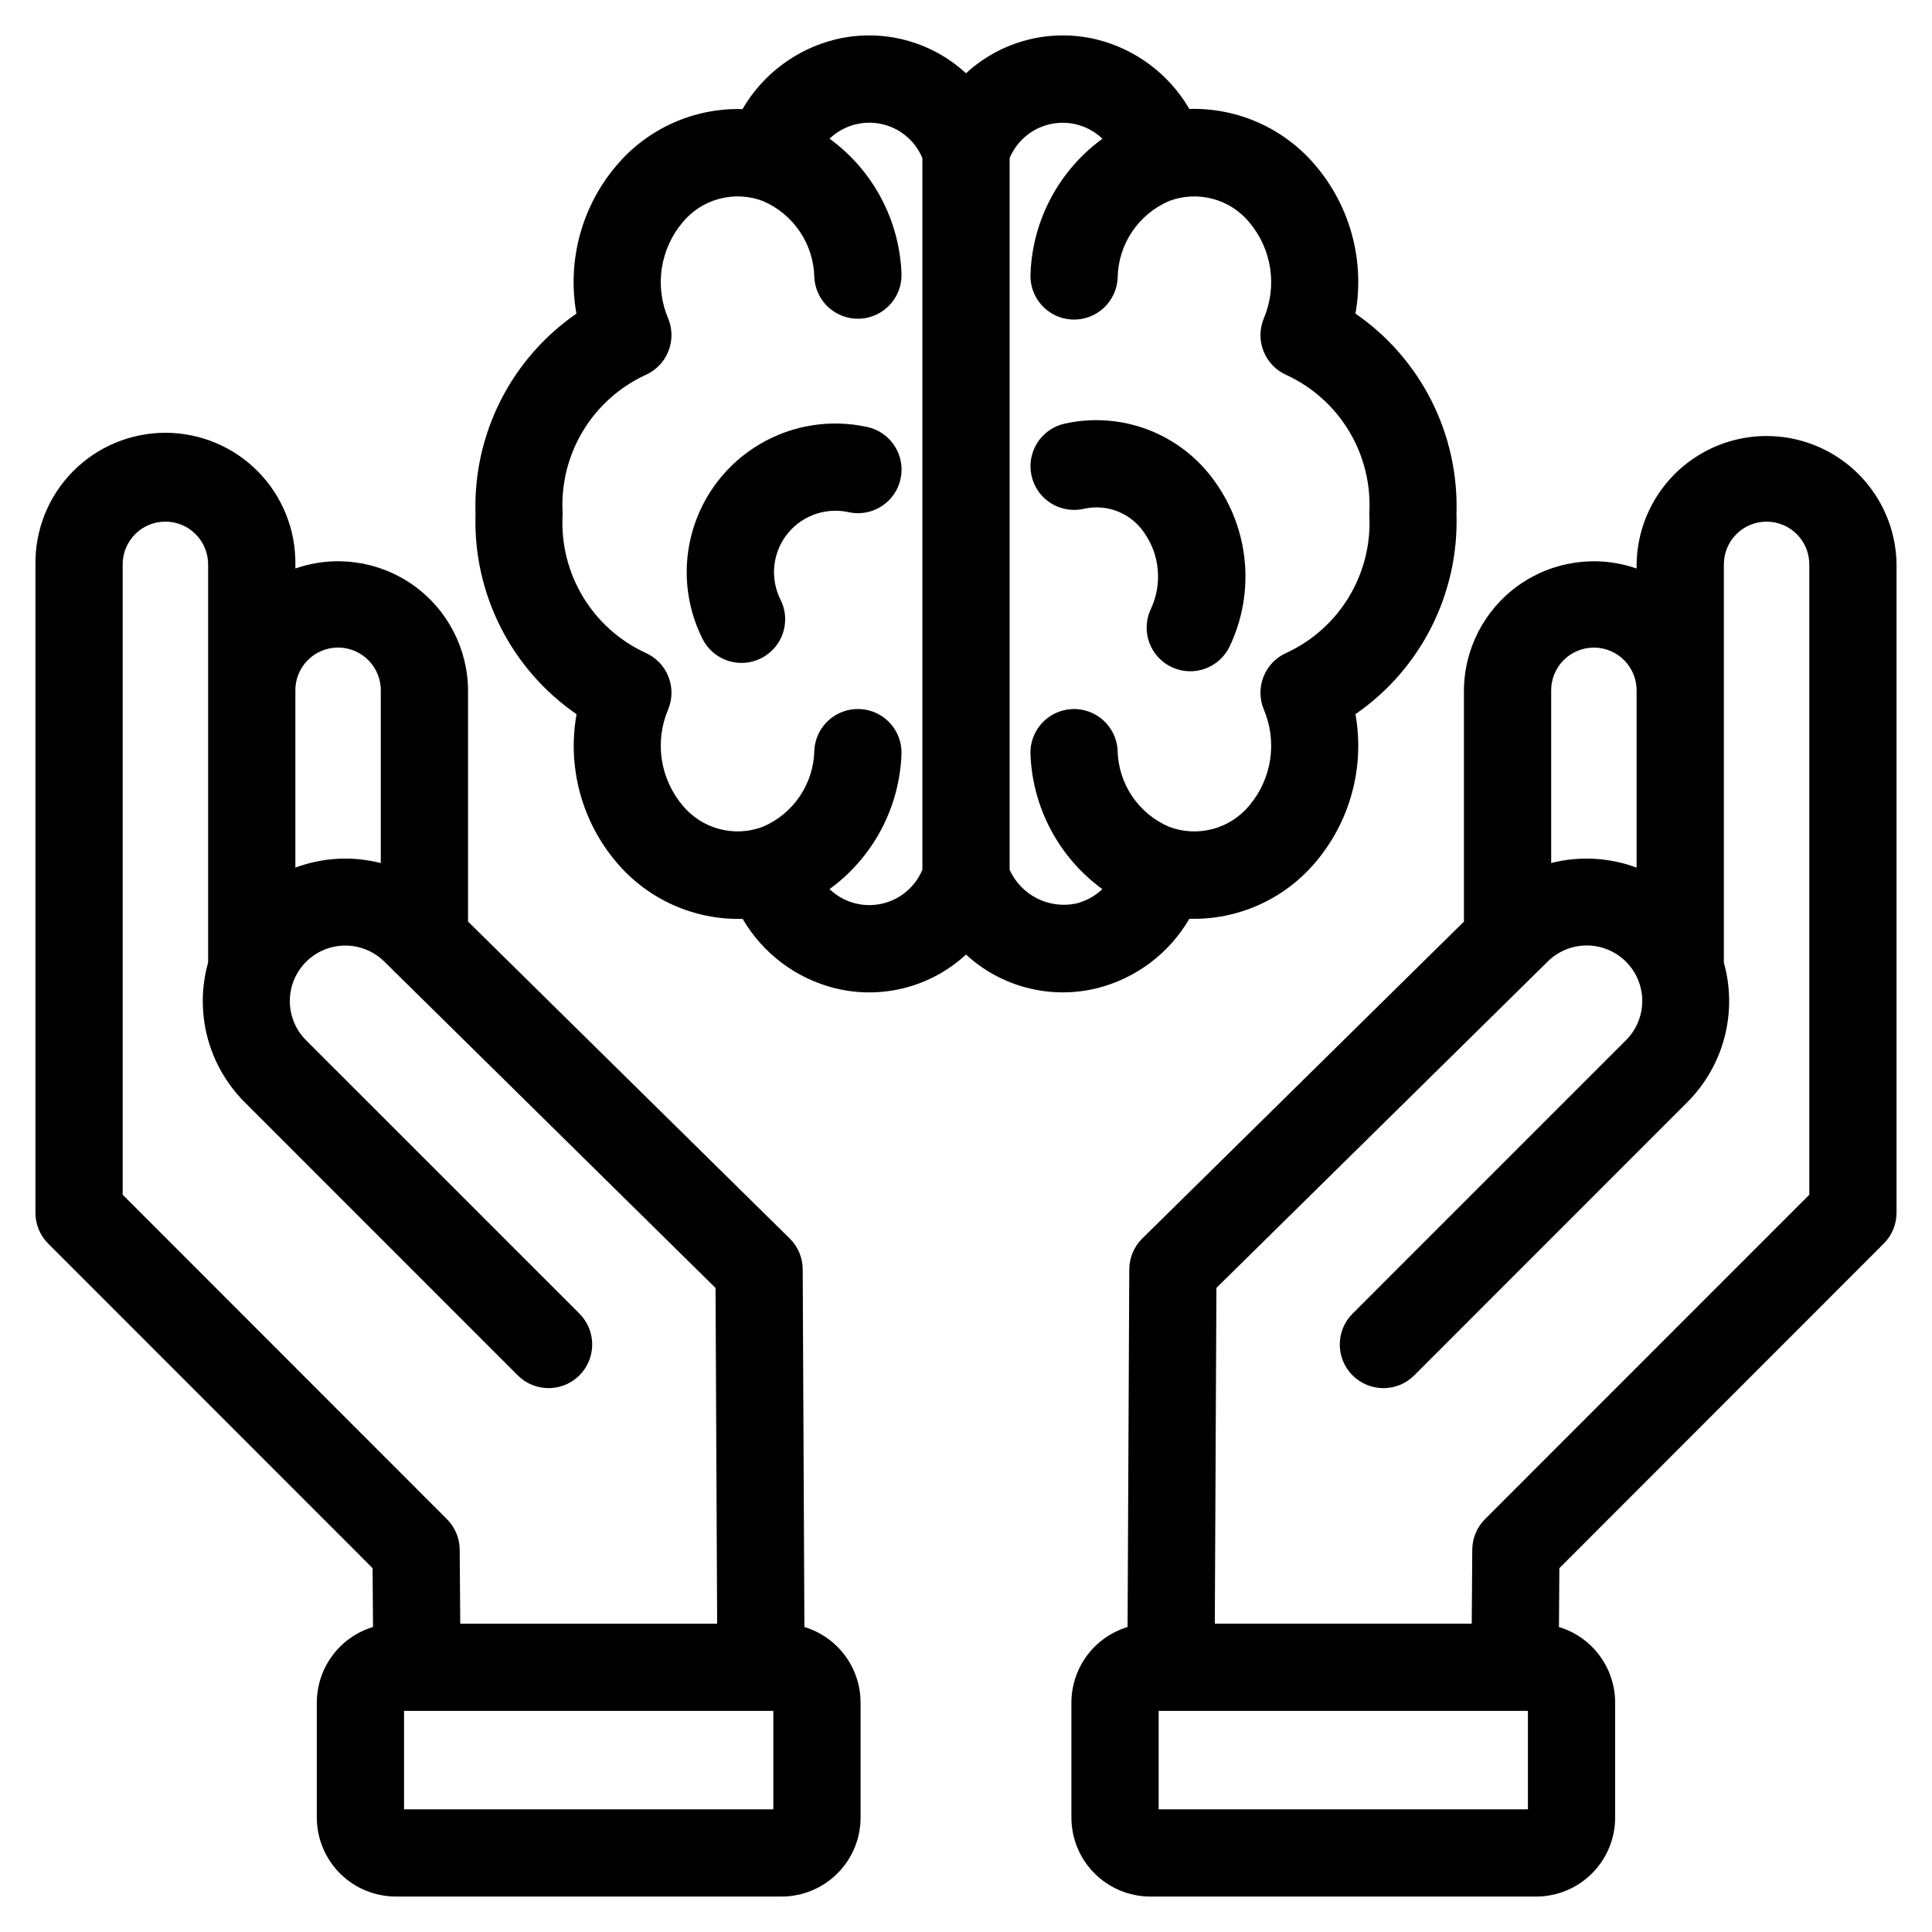 <?xml version="1.0" encoding="UTF-8"?>
<!-- Uploaded to: ICON Repo, www.iconrepo.com, Generator: ICON Repo Mixer Tools -->
<svg fill="#000000" width="800px" height="800px" version="1.1" viewBox="144 144 512 512" xmlns="http://www.w3.org/2000/svg">
 <path d="m417.4 270.22c-1.469-6.215 2.375-12.441 8.586-13.91 7.434-1.695 15.199-1.141 22.316 1.586 7.117 2.731 13.266 7.512 17.66 13.738 4.477 6.231 7.211 13.543 7.914 21.184 0.707 7.641-0.645 15.332-3.906 22.277-1.273 2.816-3.621 5.008-6.519 6.082-2.898 1.074-6.106 0.941-8.91-0.367-2.801-1.309-4.961-3.684-5.996-6.598-1.039-2.91-0.863-6.117 0.48-8.902 1.492-3.215 2.113-6.769 1.797-10.305-0.312-3.531-1.551-6.918-3.59-9.82-1.707-2.535-4.137-4.5-6.977-5.633-2.836-1.137-5.949-1.391-8.934-0.73-2.988 0.707-6.133 0.199-8.746-1.414s-4.473-4.199-5.176-7.188zm17.242 135.69c-12.316 3.004-25.32-0.355-34.641-8.945-9.316 8.605-22.324 11.965-34.641 8.945-10.336-2.562-19.195-9.203-24.551-18.406-12.832 0.352-25.125-5.152-33.41-14.957-9.227-10.848-13.117-25.254-10.605-39.27-17.375-11.988-27.461-31.984-26.777-53.082-0.691-21.086 9.379-41.082 26.738-53.078-2.5-14.012 1.391-28.402 10.605-39.246 8.281-9.812 20.578-15.32 33.414-14.961 5.356-9.227 14.227-15.883 24.586-18.449 12.316-3 25.32 0.367 34.641 8.965 9.316-8.598 22.32-11.965 34.641-8.965 10.332 2.566 19.188 9.207 24.547 18.41 12.832-0.355 25.129 5.148 33.41 14.957 9.227 10.848 13.117 25.254 10.609 39.273 17.371 11.984 27.457 31.984 26.773 53.078 0.684 21.098-9.402 41.094-26.773 53.082 2.504 14.016-1.387 28.422-10.609 39.27-8.281 9.809-20.578 15.312-33.41 14.957-5.356 9.207-14.211 15.852-24.547 18.422zm-46.203-31.41v-188.61c-1.934-4.637-6.027-8.023-10.945-9.051-4.918-1.027-10.023 0.438-13.652 3.91 11.484 8.363 18.508 21.523 19.062 35.719 0.238 6.34-4.672 11.688-11.012 11.988-6.336 0.297-11.73-4.566-12.086-10.902-0.078-4.328-1.402-8.547-3.816-12.141-2.418-3.598-5.816-6.422-9.797-8.133-3.699-1.406-7.75-1.613-11.574-0.594-3.828 1.016-7.238 3.211-9.75 6.269-2.914 3.469-4.812 7.68-5.488 12.16-0.672 4.481-0.094 9.062 1.676 13.234 2.445 5.859-0.289 12.594-6.125 15.09-6.852 3.195-12.594 8.371-16.484 14.852-3.891 6.484-5.754 13.984-5.352 21.535v0.727c-0.402 7.551 1.465 15.047 5.352 21.531 3.891 6.484 9.633 11.66 16.484 14.859 5.84 2.492 8.574 9.23 6.125 15.086-1.77 4.172-2.348 8.754-1.676 13.234 0.676 4.481 2.574 8.688 5.488 12.16 2.512 3.059 5.922 5.254 9.75 6.269 3.824 1.02 7.875 0.809 11.574-0.598 3.981-1.711 7.383-4.535 9.797-8.129 2.414-3.598 3.738-7.812 3.816-12.145 0.348-6.34 5.746-11.211 12.09-10.914 6.344 0.301 11.258 5.66 11.008 12.008-0.555 14.191-7.578 27.352-19.062 35.711 3.629 3.477 8.734 4.941 13.652 3.914 4.918-1.027 9.012-4.41 10.945-9.047zm40.73 8.945c2.613-0.648 5.016-1.961 6.973-3.812-11.48-8.359-18.504-21.52-19.055-35.711-0.25-6.348 4.664-11.707 11.004-12.008 6.344-0.297 11.742 4.574 12.09 10.914 0.078 4.332 1.406 8.547 3.82 12.145 2.414 3.594 5.816 6.418 9.793 8.129 3.703 1.406 7.75 1.613 11.578 0.598 3.824-1.02 7.234-3.211 9.75-6.269 2.914-3.473 4.812-7.68 5.484-12.16 0.676-4.481 0.094-9.062-1.672-13.234-2.453-5.856 0.285-12.594 6.125-15.086 6.852-3.199 12.59-8.375 16.48-14.859 3.891-6.484 5.754-13.98 5.352-21.531v-0.727c0.402-7.551-1.461-15.051-5.352-21.535-3.891-6.484-9.629-11.66-16.48-14.855-5.84-2.492-8.578-9.227-6.125-15.086 1.766-4.172 2.344-8.754 1.672-13.234-0.672-4.481-2.57-8.691-5.484-12.16-2.516-3.062-5.926-5.254-9.75-6.273-3.828-1.016-7.875-0.809-11.578 0.598-3.977 1.715-7.375 4.539-9.789 8.137-2.414 3.598-3.738 7.816-3.812 12.148-0.117 3.082-1.461 5.988-3.731 8.074-2.273 2.086-5.285 3.18-8.367 3.035-3.078-0.145-5.973-1.516-8.039-3.805-2.066-2.293-3.133-5.312-2.957-8.391 0.551-14.195 7.574-27.359 19.059-35.719-3.629-3.477-8.734-4.938-13.652-3.91-4.918 1.027-9.012 4.41-10.945 9.051v188.59c1.477 3.273 4.027 5.945 7.231 7.57 3.199 1.629 6.863 2.113 10.379 1.375zm-55.336-126.29c-9.742-2.141-19.938-0.508-28.52 4.574-8.586 5.078-14.926 13.227-17.734 22.801-2.809 9.57-1.883 19.852 2.594 28.766 2.863 5.711 9.816 8.02 15.527 5.156 5.711-2.863 8.02-9.816 5.152-15.527-1.848-3.684-2.231-7.93-1.07-11.883s3.777-7.32 7.324-9.418c3.547-2.098 7.754-2.773 11.777-1.891 6.234 1.371 12.402-2.57 13.773-8.805s-2.57-12.398-8.805-13.773zm272.77 36.414v171.82c-0.004 3.066-1.219 6.004-3.387 8.172l-85.965 86.02-0.113 15.59 0.004 0.004c4.301 1.297 8.07 3.945 10.75 7.551 2.684 3.606 4.133 7.981 4.141 12.473v30.5c-0.008 5.539-2.211 10.848-6.129 14.766-3.914 3.918-9.223 6.125-14.762 6.141h-102.29c-5.547-0.008-10.863-2.211-14.785-6.133s-6.125-9.238-6.133-14.785v-30.488c0.008-4.492 1.457-8.863 4.137-12.469 2.684-3.606 6.449-6.254 10.75-7.555l0.449-94.785h0.004c0.008-3.078 1.25-6.023 3.445-8.18l85.238-83.977v-61.051c-0.004-11.152 5.394-21.613 14.488-28.074 9.09-6.461 20.746-8.117 31.273-4.445v-1.098c0.152-12.203 6.75-23.414 17.344-29.473s23.605-6.059 34.199 0 17.191 17.27 17.344 29.473zm-91.523 33.617v45.523c7.492-1.902 15.391-1.477 22.637 1.219v-46.742c0.066-3.043-1.098-5.988-3.227-8.164-2.129-2.176-5.047-3.402-8.094-3.402-3.043 0-5.961 1.227-8.09 3.402-2.129 2.176-3.293 5.121-3.227 8.164zm-6.164 270.22h-97.859v26.086h97.859zm74.57-136.79v-167.05c0-6.254-5.07-11.324-11.324-11.324s-11.32 5.07-11.32 11.324v105.54c1.809 6.465 1.871 13.293 0.172 19.789-1.695 6.496-5.09 12.422-9.832 17.176l-72.387 72.414c-4.516 4.516-11.836 4.516-16.352 0-4.516-4.516-4.516-11.836 0-16.352l72.391-72.395c2.793-2.75 4.371-6.5 4.383-10.422 0.016-3.918-1.535-7.684-4.309-10.453-2.769-2.769-6.535-4.32-10.453-4.305-3.922 0.016-7.672 1.594-10.422 4.387l-87.668 86.363-0.426 88.977 68.086 0.004 0.145-19.621-0.004-0.004c0.023-3.035 1.238-5.941 3.387-8.086zm-251.42 134.58v30.5c-0.008 5.543-2.215 10.855-6.137 14.777-3.922 3.918-9.234 6.121-14.781 6.129h-102.27c-5.547-0.008-10.863-2.211-14.785-6.133s-6.125-9.238-6.133-14.785v-30.488c0.008-4.492 1.457-8.867 4.141-12.473 2.68-3.606 6.449-6.254 10.754-7.551l-0.113-15.59-85.965-86.008c-2.168-2.168-3.383-5.106-3.383-8.172v-171.84c-0.117-9.211 3.461-18.078 9.934-24.633 6.473-6.551 15.297-10.238 24.508-10.238 9.207 0 18.035 3.688 24.508 10.238 6.469 6.555 10.047 15.422 9.934 24.633v1.098c10.531-3.672 22.188-2.016 31.277 4.445 9.09 6.461 14.488 16.922 14.484 28.074v61.051l85.238 83.977c2.195 2.156 3.438 5.102 3.449 8.18l0.449 94.785c4.301 1.301 8.07 3.949 10.75 7.555 2.68 3.606 4.129 7.977 4.137 12.469zm-149.79-268.02v46.742c7.25-2.691 15.145-3.113 22.641-1.203v-45.539c0.066-3.043-1.098-5.988-3.231-8.164-2.129-2.176-5.047-3.402-8.09-3.402-3.047 0-5.965 1.227-8.094 3.402-2.129 2.176-3.293 5.121-3.227 8.164zm40.168 219.41c2.144 2.144 3.359 5.051 3.383 8.086l0.145 19.621 68.082 0.004-0.426-88.977-87.609-86.324c-2.742-2.797-6.488-4.387-10.406-4.41-3.918-0.027-7.684 1.512-10.465 4.277-2.777 2.762-4.34 6.519-4.336 10.438 0 3.918 1.566 7.672 4.348 10.43l72.398 72.395c4.512 4.519 4.512 11.84-0.004 16.355s-11.84 4.512-16.352-0.004l-72.391-72.414c-4.746-4.758-8.145-10.688-9.84-17.188-1.695-6.5-1.633-13.336 0.184-19.805v-105.51c0-6.254-5.07-11.324-11.324-11.324-6.254 0-11.32 5.07-11.32 11.324v167.05zm86.496 50.816h-97.863v26.086h97.863z"/>
</svg>